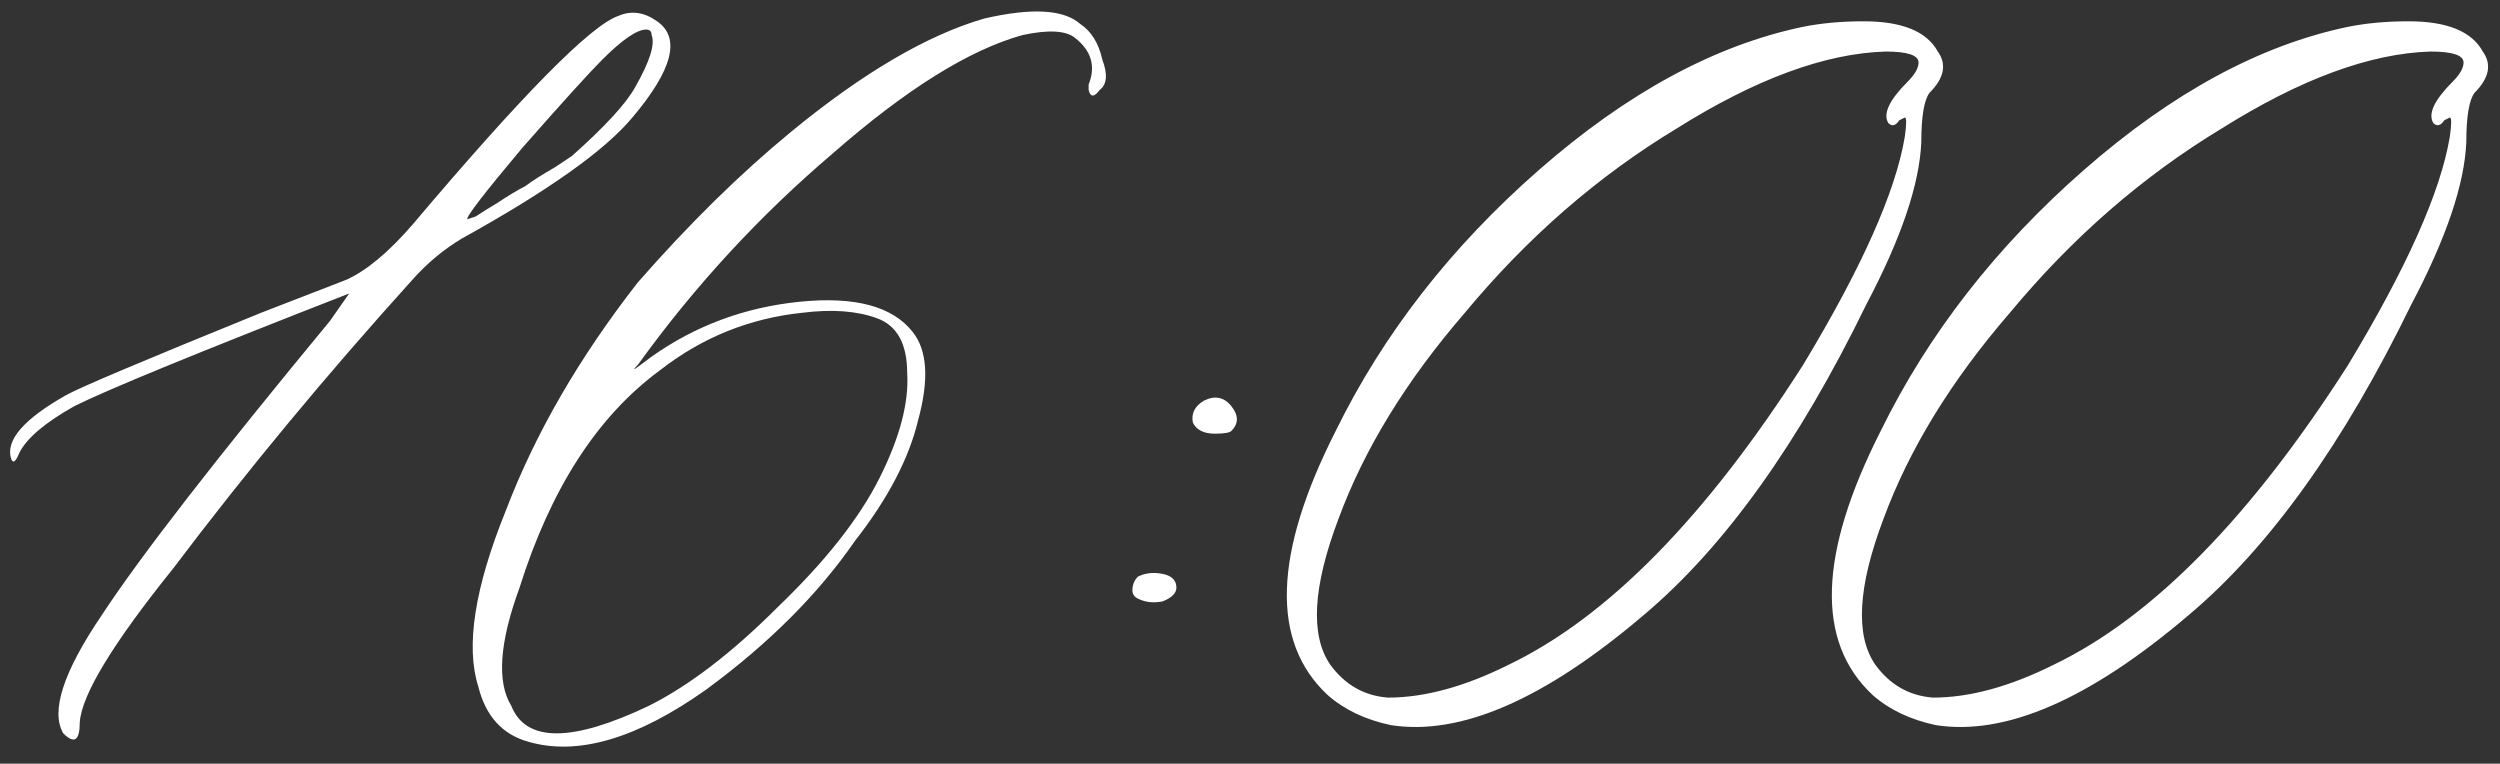 <?xml version="1.0" encoding="UTF-8"?> <svg xmlns="http://www.w3.org/2000/svg" width="311" height="95" viewBox="0 0 311 95" fill="none"><rect x="0" y="0" width="311" height="95" fill="#333333" stroke="none"/> <path d="M7.871 91.228C6.275 88.492 7.871 83.59 12.659 76.522C17.447 69.226 26.909 57.028 41.045 39.928L43.439 36.508C24.743 43.804 13.343 48.478 9.239 50.53C5.591 52.582 3.311 54.52 2.399 56.344C1.943 57.484 1.601 57.712 1.373 57.028C0.689 54.748 2.969 52.126 8.213 49.162C9.809 48.25 17.903 44.83 32.495 38.902L43.097 34.798C45.605 33.658 48.341 31.378 51.305 27.958C64.985 11.77 73.535 3.106 76.955 1.966C78.551 1.282 80.147 1.51 81.743 2.65C84.707 4.702 83.681 8.692 78.665 14.62C75.245 18.724 68.177 23.74 57.461 29.668C55.181 31.036 53.129 32.746 51.305 34.798C40.589 46.654 30.671 58.624 21.551 70.708C14.027 80.056 10.151 86.44 9.923 89.86C9.923 92.14 9.239 92.596 7.871 91.228ZM58.145 27.274L59.171 26.932C59.855 26.476 60.767 25.906 61.907 25.222C63.275 24.31 64.415 23.626 65.327 23.17C66.239 22.486 67.493 21.688 69.089 20.776L71.141 19.408C75.245 15.76 77.867 12.91 79.007 10.858C80.831 7.666 81.515 5.5 81.059 4.36C81.059 3.904 80.831 3.676 80.375 3.676C79.235 3.676 77.411 4.93 74.903 7.438C73.307 9.034 70.001 12.682 64.985 18.382C60.197 24.082 57.917 27.046 58.145 27.274ZM65.658 92.254C62.466 91.342 60.414 89.062 59.502 85.414C57.906 80.398 59.046 73.102 62.922 63.526C66.57 53.95 72.042 44.488 79.338 35.14C85.722 27.844 92.106 21.574 98.49 16.33C107.382 9.034 115.362 4.36 122.43 2.308C128.358 0.94 132.348 1.168 134.4 2.992C135.768 3.904 136.68 5.386 137.136 7.438C137.82 9.262 137.706 10.516 136.794 11.2C136.11 12.112 135.654 12.112 135.426 11.2C135.426 10.972 135.426 10.744 135.426 10.516C136.338 8.236 135.768 6.298 133.716 4.702C132.576 3.79 130.41 3.676 127.218 4.36C120.606 6.184 112.74 11.086 103.62 19.066C94.5 26.818 86.406 35.596 79.338 45.4C78.654 46.084 78.768 46.084 79.68 45.4L81.048 44.374C86.52 40.498 92.676 38.218 99.516 37.534C106.356 36.85 111.03 38.104 113.538 41.296C115.362 43.576 115.59 47.224 114.222 52.24C113.082 57.028 110.46 62.044 106.356 67.288C101.796 73.9 95.64 80.056 87.888 85.756C79.224 91.912 71.814 94.078 65.658 92.254ZM63.606 87.808C65.43 92.368 71.13 92.368 80.706 87.808C85.722 85.3 91.08 81.196 96.78 75.496C102.708 69.796 106.926 64.438 109.434 59.422C111.942 54.406 113.082 50.074 112.854 46.426C112.854 42.778 111.6 40.498 109.092 39.586C106.584 38.674 103.506 38.446 99.858 38.902C93.246 39.586 87.318 41.98 82.074 46.084C74.322 51.784 68.508 60.79 64.632 73.102C62.124 79.942 61.782 84.844 63.606 87.808ZM151.131 53.95C149.763 53.95 148.851 53.494 148.395 52.582C148.167 51.442 148.623 50.53 149.763 49.846C151.131 49.162 152.271 49.39 153.183 50.53C154.095 51.67 154.095 52.696 153.183 53.608C152.955 53.836 152.271 53.95 151.131 53.95ZM141.555 74.47C141.099 74.242 140.871 73.9 140.871 73.444C140.871 72.76 141.099 72.19 141.555 71.734C142.467 71.278 143.493 71.164 144.633 71.392C145.773 71.62 146.343 72.19 146.343 73.102C146.343 73.786 145.773 74.356 144.633 74.812C143.493 75.04 142.467 74.926 141.555 74.47ZM173.003 90.202C169.811 89.518 167.189 88.264 165.137 86.44C158.069 79.828 158.411 68.884 166.163 53.608C172.091 41.524 180.527 30.694 191.471 21.118C202.415 11.542 213.359 5.614 224.303 3.334C226.583 2.878 229.091 2.65 231.827 2.65C236.615 2.65 239.693 3.904 241.061 6.412C242.201 8.008 241.859 9.718 240.035 11.542C239.351 12.454 239.009 14.506 239.009 17.698C238.781 22.942 236.501 29.668 232.169 37.876C223.733 55.204 214.499 68.086 204.467 76.522C192.155 87.01 181.667 91.57 173.003 90.202ZM172.661 86.782C177.221 86.782 182.237 85.414 187.709 82.678C200.021 76.75 212.219 64.324 224.303 45.4C231.599 33.316 235.817 23.854 236.957 17.014C237.185 15.418 237.185 14.62 236.957 14.62C236.957 14.62 236.729 14.734 236.273 14.962C235.817 15.646 235.361 15.76 234.905 15.304C234.221 14.164 235.019 12.454 237.299 10.174C238.211 9.262 238.667 8.464 238.667 7.78C238.667 6.868 237.299 6.412 234.563 6.412C227.039 6.64 218.375 9.832 208.571 15.988C198.767 21.916 189.989 29.554 182.237 38.902C174.941 47.338 169.697 55.888 166.505 64.552C163.313 72.988 162.971 79.03 165.479 82.678C167.303 85.186 169.697 86.554 172.661 86.782ZM240.802 90.202C237.61 89.518 234.988 88.264 232.936 86.44C225.868 79.828 226.21 68.884 233.962 53.608C239.89 41.524 248.326 30.694 259.27 21.118C270.214 11.542 281.158 5.614 292.102 3.334C294.382 2.878 296.89 2.65 299.626 2.65C304.414 2.65 307.492 3.904 308.86 6.412C310 8.008 309.658 9.718 307.834 11.542C307.15 12.454 306.808 14.506 306.808 17.698C306.58 22.942 304.3 29.668 299.968 37.876C291.532 55.204 282.298 68.086 272.266 76.522C259.954 87.01 249.466 91.57 240.802 90.202ZM240.46 86.782C245.02 86.782 250.036 85.414 255.508 82.678C267.82 76.75 280.018 64.324 292.102 45.4C299.398 33.316 303.616 23.854 304.756 17.014C304.984 15.418 304.984 14.62 304.756 14.62C304.756 14.62 304.528 14.734 304.072 14.962C303.616 15.646 303.16 15.76 302.704 15.304C302.02 14.164 302.818 12.454 305.098 10.174C306.01 9.262 306.466 8.464 306.466 7.78C306.466 6.868 305.098 6.412 302.362 6.412C294.838 6.64 286.174 9.832 276.37 15.988C266.566 21.916 257.788 29.554 250.036 38.902C242.74 47.338 237.496 55.888 234.304 64.552C231.112 72.988 230.77 79.03 233.278 82.678C235.102 85.186 237.496 86.554 240.46 86.782Z" fill="white"></path> </svg> 